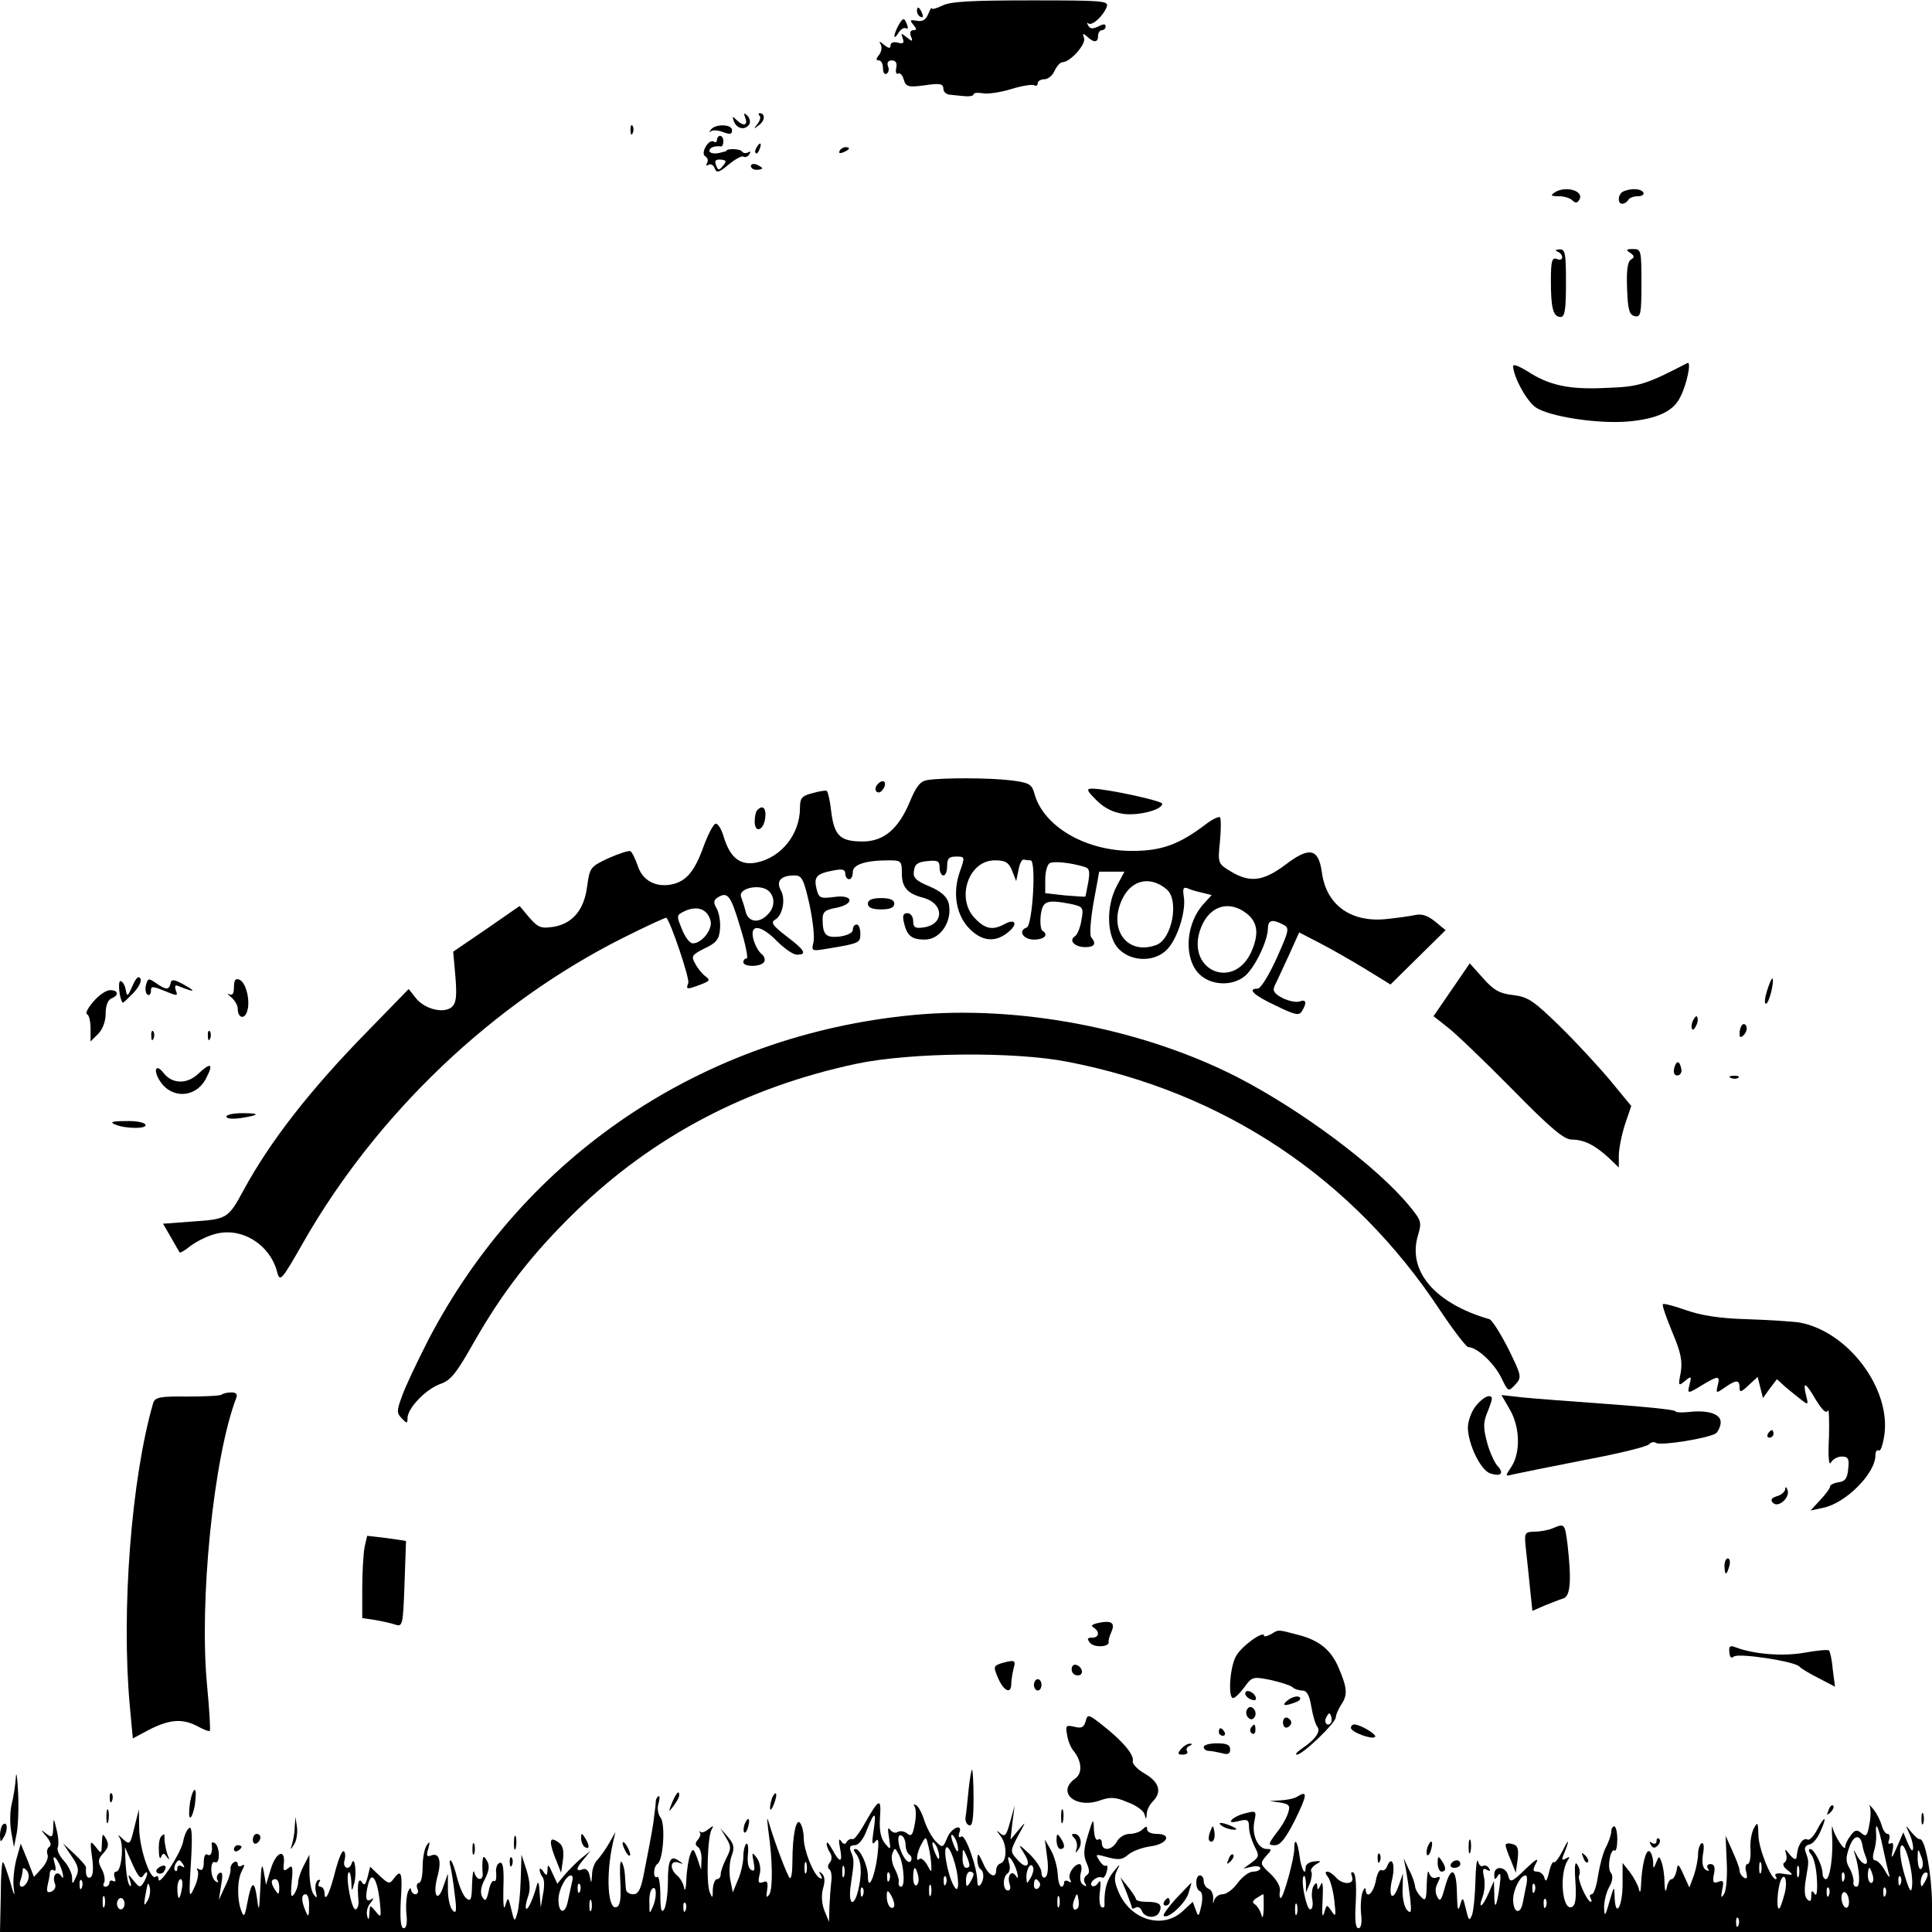 <?xml version="1.0" standalone="no"?>
<!DOCTYPE svg PUBLIC "-//W3C//DTD SVG 20010904//EN"
 "http://www.w3.org/TR/2001/REC-SVG-20010904/DTD/svg10.dtd">
<svg version="1.0" xmlns="http://www.w3.org/2000/svg"
 width="512pt" height="512pt" viewBox="0 0 512 512"
 preserveAspectRatio="xMidYMid meet">
<g transform="translate(0,512) scale(0.1,-0.1)"
fill="#000000" stroke="none">
<path d="M2497 5105 c-15 -7 -27 -11 -28 -7 0 4 -4 -3 -9 -15 -6 -15 -15 -21
-30 -18 -18 3 -20 2 -10 -10 10 -12 10 -15 0 -15 -7 0 -10 -7 -6 -16 6 -15 4
-15 -11 -3 -15 12 -16 12 -11 -2 5 -13 2 -16 -13 -12 -11 3 -19 0 -19 -7 0 -9
-4 -9 -17 1 -12 10 -15 11 -9 1 4 -7 2 -19 -4 -27 -9 -11 -9 -15 -1 -15 6 0
11 -9 11 -21 0 -11 4 -18 10 -14 5 3 7 12 3 20 -3 9 1 15 10 15 11 0 15 -7 12
-20 -2 -11 0 -18 5 -15 5 3 12 -4 15 -16 6 -19 12 -21 56 -15 40 6 49 4 49 -9
0 -8 8 -16 18 -16 9 -1 27 -3 40 -4 12 -1 22 1 22 5 0 4 11 5 23 3 13 -3 48 2
77 11 29 9 56 13 61 10 5 -3 9 0 9 5 0 6 8 11 18 11 9 0 22 10 27 23 6 12 15
22 20 22 21 0 63 47 58 64 -5 13 -3 14 8 4 18 -17 29 -16 29 2 0 8 5 15 10 15
6 0 10 5 10 10 0 7 -6 7 -19 0 -15 -7 -22 -7 -27 2 -4 7 -4 10 0 6 10 -8 40
20 49 44 6 16 -10 17 -201 17 -159 0 -214 -3 -235 -14z"/>
<path d="M2430 5091 c0 -6 4 -13 10 -16 6 -3 7 1 4 9 -7 18 -14 21 -14 7z"/>
<path d="M2380 5051 c-13 -25 -13 -41 1 -18 6 9 14 15 20 12 5 -3 6 1 3 9 -8
21 -11 20 -24 -3z"/>
<path d="M1975 4808 c8 -21 -5 -24 -24 -5 -10 10 -11 9 -6 -5 8 -20 30 -24 41
-7 3 6 1 16 -5 22 -9 9 -11 8 -6 -5z"/>
<path d="M2013 4813 c4 -3 1 -13 -6 -22 -11 -14 -10 -14 5 -2 16 12 16 31 1
31 -4 0 -3 -3 0 -7z"/>
<path d="M1671 4774 c0 -11 3 -14 6 -6 3 7 2 16 -1 19 -3 4 -6 -2 -5 -13z"/>
<path d="M1883 4775 c-4 -5 -3 -7 1 -3 5 4 19 3 32 -2 19 -7 24 -6 24 5 0 17
-48 17 -57 0z"/>
<path d="M1900 4749 c0 -5 -4 -8 -9 -4 -6 3 -15 -3 -21 -14 -7 -13 -7 -22 0
-26 6 -4 7 -11 4 -17 -4 -6 -2 -8 3 -5 6 4 14 0 17 -9 5 -13 11 -12 37 10 17
14 35 24 39 21 5 -3 12 0 16 6 4 7 3 9 -4 5 -6 -3 -13 -2 -16 3 -5 7 -41 8
-41 1 0 -1 -10 -3 -22 -6 -13 -2 -23 1 -23 6 0 9 13 14 31 12 3 -1 6 6 6 14 0
8 -4 14 -9 14 -4 0 -8 -5 -8 -11z m18 -66 c-13 -16 -15 -16 -21 1 -4 10 0 14
13 13 14 -1 16 -4 8 -14z"/>
<path d="M2005 4729 c-4 -6 -5 -12 -2 -15 2 -3 7 2 10 11 7 17 1 20 -8 4z"/>
<path d="M2225 4720 c-3 -6 1 -7 9 -4 18 7 21 14 7 14 -6 0 -13 -4 -16 -10z"/>
<path d="M1990 4680 c0 -6 7 -10 15 -10 8 0 15 2 15 4 0 2 -7 6 -15 10 -8 3
-15 1 -15 -4z"/>
<path d="M4120 4610 c-12 -8 -10 -10 11 -10 14 0 30 -5 36 -11 8 -8 13 -7 18
1 15 24 -36 39 -65 20z"/>
<path d="M4303 4613 c-15 -5 -18 -33 -4 -33 6 0 13 5 16 10 3 6 15 10 26 10
11 0 17 5 14 10 -6 10 -31 12 -52 3z"/>
<path d="M4128 4453 c6 -2 12 -9 12 -15 0 -6 -7 -8 -15 -4 -12 4 -15 -6 -15
-58 0 -73 6 -96 26 -96 11 0 14 20 14 90 0 79 -2 90 -17 89 -11 0 -13 -3 -5
-6z"/>
<path d="M4320 4450 c12 -8 12 -12 2 -18 -9 -6 -12 -29 -10 -78 2 -56 6 -69
21 -72 15 -3 17 6 17 87 0 88 -1 91 -22 91 -19 0 -20 -2 -8 -10z"/>
<path d="M4010 4150 c0 -27 35 -92 59 -109 35 -25 166 -45 246 -38 77 7 120
27 138 65 17 32 30 95 19 90 -112 -58 -129 -63 -216 -66 -99 -5 -151 7 -208
44 -21 13 -38 20 -38 14z"/>
<path d="M2459 3053 c-20 -3 -30 -15 -48 -58 -30 -72 -69 -105 -125 -105 -59
0 -75 15 -83 78 -3 29 -9 54 -12 56 -3 2 -21 -1 -38 -6 -28 -7 -33 -13 -33
-39 0 -70 -50 -132 -116 -145 -43 -8 -69 13 -86 68 -6 21 -16 37 -22 35 -6 -2
-20 -29 -31 -59 -24 -67 -46 -94 -86 -102 -42 -8 -77 11 -89 50 -7 19 -15 36
-19 38 -4 3 -30 -6 -58 -18 -49 -23 -50 -25 -57 -75 -8 -62 -38 -98 -88 -107
-34 -5 -41 -3 -65 24 l-26 31 -88 -61 -88 -60 6 -67 c4 -53 2 -69 -10 -80 -22
-18 -72 -5 -95 24 l-19 24 -109 -112 c-151 -154 -258 -291 -329 -422 -40 -74
-44 -76 -133 -82 l-80 -6 21 -36 c11 -20 22 -38 23 -40 2 -2 15 6 30 18 15 11
44 26 65 31 70 19 146 -29 164 -103 7 -25 12 -19 69 81 195 341 502 634 850
808 60 30 110 53 112 52 12 -13 62 -161 58 -173 -7 -18 -4 -18 33 -4 24 9 26
12 12 22 -9 7 -21 22 -27 34 -11 19 -8 23 26 40 30 14 38 24 40 50 2 18 -2 42
-8 54 -10 17 -9 23 1 30 27 17 35 8 60 -76 15 -47 22 -85 18 -85 -5 0 -9 -4
-9 -10 0 -13 47 -13 55 1 4 6 0 16 -8 22 -8 7 -17 24 -21 40 -9 40 21 36 64
-8 19 -19 42 -35 52 -35 28 0 21 12 -28 49 -35 27 -42 36 -31 43 21 11 30 55
16 79 -13 25 1 39 37 39 19 0 24 -10 39 -76 9 -42 14 -87 11 -100 -6 -24 -5
-25 31 -19 92 15 93 16 93 41 0 13 -4 24 -10 24 -5 0 -10 -6 -10 -14 0 -8 -14
-15 -35 -18 -37 -4 -45 5 -45 47 0 18 7 24 35 29 51 10 47 36 -4 29 -37 -5
-41 -3 -47 21 -8 32 0 41 44 49 24 5 32 3 32 -8 0 -8 5 -15 10 -15 6 0 10 8
10 19 0 20 34 31 96 31 32 0 34 -2 34 -34 0 -37 14 -54 56 -65 57 -15 57 -72
0 -79 -21 -3 -26 1 -26 17 0 12 -7 21 -15 21 -12 0 -14 -7 -9 -27 8 -33 20
-43 55 -43 42 0 74 50 63 97 -5 17 -20 31 -51 44 -36 15 -44 23 -41 41 2 18
11 24 36 26 27 3 32 0 32 -17 0 -12 5 -21 10 -21 6 0 10 11 10 25 0 20 5 25
24 25 23 0 24 0 9 -42 -19 -56 -9 -114 27 -150 33 -33 68 -36 101 -9 28 22 20
38 -9 22 -31 -17 -51 -13 -77 14 -53 52 -19 155 51 155 28 0 37 -5 46 -27 l11
-28 6 29 c3 17 9 29 14 28 4 -1 12 -2 18 -2 16 0 5 -173 -10 -178 -24 -8 -10
-32 19 -32 28 0 40 13 22 24 -4 3 -6 21 -4 40 5 39 15 43 82 30 30 -7 32 -9
26 -42 -3 -20 -11 -39 -17 -43 -18 -11 -1 -29 27 -29 25 0 30 9 16 26 -5 5 -2
46 6 92 l15 82 33 0 34 0 -20 -37 c-30 -56 -27 -136 5 -168 34 -35 97 -35 129
0 28 30 50 104 43 140 -3 20 -1 25 10 21 8 -4 26 -9 40 -12 l24 -6 -20 -22
c-47 -50 -55 -138 -17 -183 30 -35 92 -39 127 -8 26 24 58 91 59 123 0 24 11
27 40 12 18 -9 17 -14 -17 -90 -20 -44 -42 -80 -50 -80 -29 0 -10 -18 48 -45
51 -25 62 -27 69 -15 14 22 12 33 -6 26 -8 -3 -29 1 -45 9 -23 12 -27 20 -21
33 5 9 21 45 37 79 l28 62 56 -29 c31 -16 85 -47 121 -69 l65 -40 73 72 73 72
-28 23 c-20 16 -35 21 -53 17 -14 -3 -50 -8 -80 -11 -92 -8 -156 39 -167 125
-9 63 -33 68 -97 19 -59 -44 -94 -48 -145 -17 -33 20 -34 21 -28 79 3 32 3 61
0 64 -3 3 -20 -5 -37 -18 -71 -54 -117 -71 -196 -71 -125 0 -236 66 -259 153
-7 24 -14 28 -62 34 -59 7 -179 7 -220 1z m414 -230 c14 -4 16 -11 11 -41 -4
-20 -7 -38 -8 -38 0 -1 -25 1 -53 3 l-53 6 0 37 c0 21 6 41 13 43 12 5 53 1
90 -10z m220 -61 c32 -29 13 -130 -28 -146 -79 -30 -131 44 -89 125 25 49 75
58 117 21z m-1055 -4 c17 -17 15 -44 -4 -62 -23 -24 -51 -20 -58 8 -3 13 -9
31 -12 39 -9 24 53 36 74 15z m-155 -78 c6 -23 -23 -60 -47 -60 -8 0 -21 17
-29 38 -15 37 -15 37 11 49 32 13 57 3 65 -27z m1421 19 c30 -24 33 -55 11
-104 -47 -98 -167 -48 -136 56 20 66 75 87 125 48z"/>
<path d="M2327 3043 c-10 -9 -9 -23 2 -23 5 0 11 7 15 15 5 15 -5 20 -17 8z"/>
<path d="M2906 2999 c21 -21 44 -32 72 -36 40 -5 102 11 102 27 0 8 -150 40
-185 40 -17 0 -16 -4 11 -31z"/>
<path d="M2007 2973 c-4 -3 -7 -17 -7 -30 0 -33 24 -24 28 10 3 26 -7 35 -21
20z"/>
<path d="M2300 2725 c0 -10 11 -15 35 -15 24 0 35 5 35 15 0 10 -11 15 -35 15
-24 0 -35 -5 -35 -15z"/>
<path d="M3847 2497 l-48 -70 38 -30 c21 -16 98 -90 170 -163 102 -104 138
-134 158 -134 32 0 61 -14 98 -48 l27 -26 0 31 c0 17 7 54 16 82 l17 50 -56
68 c-31 37 -91 102 -134 144 -69 67 -83 77 -123 82 -36 4 -52 13 -80 45 l-35
39 -48 -70z"/>
<path d="M351 2507 c-13 -29 -14 -30 -18 -9 -2 12 -9 22 -14 22 -7 0 -3 -46 6
-57 1 -2 13 10 28 25 15 16 23 32 19 39 -5 8 -12 1 -21 -20z"/>
<path d="M387 2510 c-3 -11 -1 -23 4 -26 5 -3 9 2 9 10 0 13 4 13 36 0 34 -14
36 -14 30 1 -4 13 -2 16 9 11 40 -16 47 -15 15 3 -28 16 -36 17 -38 5 -4 -18
-12 -18 -39 1 -19 13 -21 13 -26 -5z"/>
<path d="M620 2504 c0 -17 -4 -23 -12 -19 -7 4 -5 0 5 -8 9 -8 17 -21 17 -30
0 -25 18 -30 25 -7 9 28 -3 77 -21 84 -10 4 -14 -2 -14 -20z"/>
<path d="M4683 2495 c-6 -19 -8 -35 -3 -35 8 0 23 60 17 67 -2 1 -8 -13 -14
-32z"/>
<path d="M247 2465 c-14 -16 -22 -31 -16 -33 5 -2 9 -19 9 -38 l0 -34 20 20
c12 12 20 33 20 54 0 21 6 36 15 40 21 8 19 22 -3 22 -11 0 -31 -14 -45 -31z"/>
<path d="M2419 2430 c-554 -53 -1028 -370 -1284 -861 -30 -59 -62 -126 -70
-150 -14 -38 -14 -44 0 -58 13 -14 15 -14 15 1 0 26 48 76 86 90 29 10 43 28
90 111 77 135 155 235 270 347 207 200 453 329 744 391 142 30 418 33 560 5
413 -80 755 -308 986 -658 36 -54 70 -98 75 -98 23 0 68 -42 87 -80 19 -39 19
-39 38 -19 17 19 17 22 -19 95 -21 41 -43 76 -50 78 -145 42 -218 128 -189
223 10 34 9 38 -23 77 -85 104 -286 254 -457 342 -251 128 -578 191 -859 164z"/>
<path d="M4486 2414 c-4 -9 -4 -19 -1 -22 2 -3 7 3 11 12 4 9 4 19 1 22 -2 3
-7 -3 -11 -12z"/>
<path d="M4617 2404 c-4 -4 -7 -14 -7 -23 0 -11 3 -12 11 -4 6 6 10 16 7 23
-2 6 -7 8 -11 4z"/>
<path d="M401 2374 c0 -11 3 -14 6 -6 3 7 2 16 -1 19 -3 4 -6 -2 -5 -13z"/>
<path d="M551 2374 c0 -11 3 -14 6 -6 3 7 2 16 -1 19 -3 4 -6 -2 -5 -13z"/>
<path d="M4437 2290 c-3 -13 0 -20 8 -20 7 0 12 7 11 15 -4 24 -13 27 -19 5z"/>
<path d="M525 2274 c-30 -28 -69 -27 -92 3 -20 26 -28 7 -9 -22 31 -48 95 -45
122 7 21 40 13 44 -21 12z"/>
<path d="M4588 2263 c7 -3 16 -2 19 1 4 3 -2 6 -13 5 -11 0 -14 -3 -6 -6z"/>
<path d="M600 2161 c0 -6 17 -7 38 -4 51 8 53 13 4 13 -23 0 -42 -4 -42 -9z"/>
<path d="M305 2140 c28 -12 88 -12 80 0 -3 6 -27 10 -53 9 -35 0 -42 -3 -27
-9z"/>
<path d="M4407 1664 c-3 -3 9 -36 25 -75 23 -54 27 -77 22 -107 -7 -35 -6 -36
11 -22 17 14 18 13 13 -7 -7 -28 -7 -28 34 -3 42 25 47 25 40 -2 -5 -21 -4
-21 19 -5 30 21 39 21 39 0 0 -14 4 -13 24 6 l24 22 7 -28 7 -28 18 25 19 25
23 -21 c13 -11 32 -26 42 -34 18 -14 19 -13 12 13 -9 38 -1 34 27 -14 17 -27
27 -36 31 -27 3 7 4 -25 3 -70 -3 -53 0 -78 5 -68 5 9 18 16 29 16 17 0 20 -6
17 -32 -2 -25 -8 -34 -25 -36 -13 -2 -23 -7 -23 -11 0 -5 -12 -21 -26 -36
l-26 -28 33 7 c60 12 139 91 139 139 0 10 4 16 9 13 5 -3 11 16 15 43 16 123
-97 272 -224 296 -19 3 -82 7 -140 9 -74 2 -122 10 -162 24 -31 11 -58 18 -61
16z"/>
<path d="M587 1424 c-3 -3 -44 -5 -91 -5 -72 1 -85 -2 -90 -17 -58 -200 -85
-551 -62 -803 l8 -86 45 24 c54 27 87 29 127 8 16 -9 30 -14 32 -12 2 2 -1 55
-7 118 -22 224 17 607 77 764 4 10 0 15 -13 15 -11 0 -22 -3 -26 -6z"/>
<path d="M3911 1394 c-12 -15 -21 -41 -21 -58 1 -44 34 -113 60 -121 29 -9 37
1 17 22 -8 10 -21 39 -27 64 -10 38 -9 52 4 82 12 31 13 37 1 37 -7 0 -23 -12
-34 -26z"/>
<path d="M4001 1385 c27 -46 29 -113 5 -151 -18 -27 -18 -27 5 -21 13 3 98 20
189 38 91 17 168 36 171 42 4 5 12 7 18 3 13 -8 142 13 159 26 6 6 12 19 12
29 0 22 -34 33 -85 27 -19 -2 -35 -1 -35 2 0 4 -80 12 -177 19 -98 7 -202 15
-231 18 l-53 6 22 -38z"/>
<path d="M4685 1320 c-3 -5 -1 -10 4 -10 6 0 11 5 11 10 0 6 -2 10 -4 10 -3 0
-8 -4 -11 -10z"/>
<path d="M4731 1173 c-1 -6 -10 -15 -22 -18 -15 -5 -18 -10 -10 -18 14 -14 46
15 38 35 -3 8 -6 9 -6 1z"/>
<path d="M4115 1070 c-11 -5 -33 -9 -48 -9 -27 -1 -28 -2 -23 -48 3 -27 8 -74
11 -105 l6 -57 32 14 c18 7 40 16 50 19 19 6 22 48 11 144 -7 55 -8 55 -39 42z"/>
<path d="M966 1019 c-3 -17 -6 -66 -6 -109 l0 -78 33 -5 c17 -3 42 -8 53 -12
21 -7 22 -4 26 107 2 62 4 114 4 114 -1 1 -24 4 -52 8 l-51 6 -7 -31z"/>
<path d="M4570 970 c0 -11 2 -20 4 -20 2 0 6 9 9 20 3 11 1 20 -4 20 -5 0 -9
-9 -9 -20z"/>
<path d="M2915 820 c-20 -4 -26 -8 -17 -13 17 -11 15 -27 -4 -27 -13 0 -14 -3
-5 -14 11 -13 52 -11 49 3 -1 3 2 14 6 23 12 26 4 34 -29 28z"/>
<path d="M3368 789 c-10 -5 -18 -7 -18 -4 0 16 -62 -29 -75 -55 -16 -30 -21
-110 -7 -110 5 0 18 13 30 29 20 28 23 28 69 19 26 -6 52 -14 58 -19 5 -5 17
-9 26 -9 12 0 19 -12 24 -42 4 -24 11 -48 16 -54 10 -12 -5 -34 -41 -58 -13
-9 -19 -16 -13 -16 15 0 103 84 103 99 0 6 7 23 16 36 16 25 14 44 -11 101
-20 43 -50 67 -103 81 -57 15 -53 15 -74 2z m158 -236 c-10 -10 -19 5 -10 18
6 11 8 11 12 0 2 -7 1 -15 -2 -18z"/>
<path d="M4583 741 c1 -13 5 -17 12 -11 12 10 164 -13 174 -27 3 -4 26 -18 50
-30 l44 -23 -6 46 c-2 25 -7 47 -10 50 -3 3 -32 0 -66 -6 -58 -10 -133 -4
-183 15 -13 5 -17 2 -15 -14z"/>
<path d="M2653 712 c-20 -7 -21 -9 -8 -39 15 -35 35 -44 35 -15 0 9 3 27 6 40
7 23 3 24 -33 14z"/>
<path d="M2840 696 c0 -9 7 -16 16 -16 17 0 14 22 -4 28 -7 2 -12 -3 -12 -12z"/>
<path d="M2740 655 c0 -8 5 -15 10 -15 6 0 10 7 10 15 0 8 -4 15 -10 15 -5 0
-10 -7 -10 -15z"/>
<path d="M3300 632 c0 -5 7 -13 16 -16 10 -4 14 -1 12 6 -5 15 -28 23 -28 10z"/>
<path d="M3414 615 c-20 -15 -11 -18 20 -6 11 4 15 10 9 14 -5 3 -19 0 -29 -8z"/>
<path d="M3305 590 c-4 -6 -3 -16 3 -22 6 -6 12 -6 17 2 4 6 3 16 -3 22 -6 6
-12 6 -17 -2z"/>
<path d="M2877 558 c-5 -16 -11 -19 -30 -14 -22 5 -24 3 -19 -22 2 -15 10 -34
17 -42 22 -27 24 -59 5 -73 -52 -36 0 -82 66 -58 26 9 40 9 72 -5 23 -8 43
-23 45 -32 4 -15 5 -14 6 1 0 10 8 25 16 33 25 25 17 51 -20 73 -20 11 -35 27
-33 34 4 17 -28 54 -79 94 -39 31 -41 31 -46 11z"/>
<path d="M3400 555 c0 -9 5 -15 11 -13 6 2 11 8 11 13 0 5 -5 11 -11 13 -6 2
-11 -4 -11 -13z"/>
<path d="M3315 541 c-3 -5 -2 -12 3 -15 5 -3 9 1 9 9 0 17 -3 19 -12 6z"/>
<path d="M3580 541 c0 -11 56 -32 64 -24 6 6 -39 33 -55 33 -5 0 -9 -4 -9 -9z"/>
<path d="M3230 530 c0 -5 5 -10 11 -10 5 0 7 5 4 10 -3 6 -8 10 -11 10 -2 0
-4 -4 -4 -10z"/>
<path d="M3130 485 c-10 -12 -9 -15 4 -15 10 0 15 4 12 9 -4 5 0 12 6 14 8 4
9 6 2 6 -6 1 -17 -6 -24 -14z"/>
<path d="M3190 490 c0 -5 6 -10 13 -10 6 0 22 -3 35 -6 16 -5 22 -2 22 10 0
12 -9 16 -35 16 -19 0 -35 -4 -35 -10z"/>
<path d="M42 410 c-1 -19 -6 -51 -11 -71 -5 -20 -5 -54 -1 -75 l7 -39 7 35 c4
19 6 69 4 110 -2 41 -5 59 -6 40z"/>
<path d="M2567 378 c-3 -29 -6 -62 -8 -72 -2 -10 2 -21 9 -23 9 -4 12 15 12
71 0 42 -2 76 -4 76 -2 0 -6 -24 -9 -52z"/>
<path d="M504 346 c-3 -21 -4 -39 -1 -42 3 -4 9 10 13 30 3 21 4 39 1 42 -3 4
-9 -10 -13 -30z"/>
<path d="M291 354 c0 -11 3 -14 6 -6 3 7 2 16 -1 19 -3 4 -6 -2 -5 -13z"/>
<path d="M1781 343 c-10 -26 -10 -27 4 -9 8 11 15 23 15 28 0 15 -7 8 -19 -19z"/>
<path d="M2046 355 c-3 -9 -6 -22 -5 -28 0 -7 5 -1 10 12 5 13 8 26 5 28 -2 2
-6 -3 -10 -12z"/>
<path d="M3440 360 c-8 -6 -28 -10 -45 -11 l-30 -2 28 -4 c23 -4 27 -8 21 -26
-3 -12 -17 -37 -31 -54 -23 -31 -23 -33 -4 -33 14 0 28 18 52 65 33 67 35 81
9 65z"/>
<path d="M1738 348 c0 -7 -2 -24 -4 -38 -3 -29 -9 -60 -26 -147 -9 -50 -16
-63 -30 -63 -10 0 -19 6 -19 13 -1 6 -2 24 -3 39 -1 15 -5 30 -9 34 -4 4 -5
-20 -3 -54 2 -43 0 -62 -10 -66 -23 -9 -29 83 -10 169 l7 30 -17 -30 c-9 -16
-23 -35 -30 -43 -8 -7 -15 -25 -15 -40 -2 -25 -2 -25 -6 -4 -3 15 -10 22 -19
18 -19 -7 -18 3 4 28 l17 21 -25 -20 c-13 -11 -33 -31 -44 -44 l-19 -23 -13
28 c-10 23 -13 25 -13 9 -1 -17 -3 -17 -11 -5 -5 8 -10 10 -10 5 0 -6 4 -15 8
-20 5 -6 5 -26 1 -45 l-6 -35 -3 40 c-1 24 -4 32 -7 20 -10 -37 -24 -68 -29
-63 -2 3 0 17 5 31 7 18 6 38 -3 69 l-14 43 -2 -65 c-1 -36 -5 -76 -9 -90 -7
-24 -8 -24 -16 10 -8 34 -9 34 -16 10 -4 -15 -6 4 -5 46 2 53 -1 71 -10 67 -7
-2 -11 -15 -9 -28 1 -14 -1 -22 -6 -20 -4 3 -11 -9 -14 -27 -6 -26 -9 -28 -17
-15 -6 11 -4 27 7 47 11 22 13 35 6 48 -8 14 -11 14 -12 2 -1 -8 -1 -23 0 -33
3 -22 -16 -22 -22 1 -3 9 -5 -5 -6 -32 -1 -40 -3 -46 -15 -37 -8 6 -19 32 -25
56 -6 25 -14 45 -17 45 -3 0 -3 -8 0 -17 2 -10 8 -43 11 -73 6 -44 4 -53 -5
-43 -7 6 -13 31 -13 55 l0 43 -12 -34 c-15 -46 -29 -24 -16 25 12 42 5 65 -16
57 -12 -5 -14 -1 -8 18 5 18 4 21 -4 9 -6 -8 -11 -34 -11 -57 0 -24 -4 -43
-10 -43 -5 0 -7 -7 -4 -15 4 -8 1 -15 -5 -15 -6 0 -11 6 -12 13 0 6 -4 3 -8
-7 -4 -11 -6 -37 -4 -58 3 -24 0 -38 -7 -38 -8 0 -10 22 -8 70 5 76 2 89 -18
62 -12 -16 -14 -15 -38 7 l-25 24 -7 -28 c-5 -20 -9 -23 -15 -13 -9 14 -13 -5
-9 -49 1 -13 -3 -23 -8 -23 -11 0 -27 89 -18 98 3 3 6 -8 7 -24 1 -28 1 -29 8
-4 7 25 1 75 -7 52 -6 -20 -25 -13 -19 8 3 11 2 22 -2 24 -4 3 -13 -18 -21
-47 -15 -61 -29 -92 -30 -64 0 9 -5 17 -11 17 -5 0 -7 5 -3 12 4 6 3 8 -4 5
-5 -4 -8 -17 -5 -30 4 -18 3 -19 -6 -7 -6 8 -11 35 -11 60 l0 45 -15 -29 c-8
-15 -15 -36 -15 -45 0 -9 -5 -23 -11 -31 -8 -11 -9 -3 -6 33 4 40 2 46 -9 36
-12 -9 -14 -7 -12 11 5 42 -20 33 -34 -12 l-13 -43 -6 35 c-5 26 -7 16 -9 -40
-3 -66 -4 -70 -9 -30 -7 50 -15 45 -26 -15 -6 -33 -9 -37 -15 -20 -12 29 -12
83 1 107 8 15 8 19 0 14 -6 -4 -11 -2 -11 4 0 6 -5 8 -10 5 -6 -4 -10 -12 -9
-18 1 -7 -5 -28 -15 -47 l-16 -35 6 39 c5 28 4 37 -5 32 -6 -4 -8 -12 -5 -18
4 -7 2 -8 -4 -4 -7 4 -12 18 -12 32 0 14 4 22 10 19 6 -3 10 5 10 19 0 14 -5
28 -10 31 -6 4 -10 3 -9 -2 3 -20 -2 -34 -11 -28 -6 4 -10 -5 -10 -20 0 -17
-4 -24 -12 -19 -6 4 -8 3 -4 -4 3 -6 0 -26 -9 -44 -14 -31 -15 -28 -9 66 4 66
3 96 -4 92 -6 -3 -14 -20 -17 -38 -8 -33 -65 -120 -65 -98 0 7 -3 10 -7 7 -13
-14 -42 69 -44 123 l-1 55 -12 -48 c-11 -46 -12 -47 -31 -30 -11 11 -14 12 -8
3 12 -18 5 -90 -9 -90 -6 0 -7 -7 -4 -16 3 -8 2 -12 -4 -9 -6 3 -10 1 -10 -4
0 -6 -5 -11 -11 -11 -5 0 -7 5 -3 11 3 6 1 22 -6 35 -11 20 -11 27 4 43 14 15
15 24 7 38 -9 16 -10 14 -11 -12 -1 -29 -1 -29 -16 -10 -15 19 -16 17 -10 -27
4 -28 3 -49 -4 -53 -9 -5 -14 6 -12 26 1 3 -13 19 -30 35 l-31 29 22 -33 c19
-27 21 -38 13 -55 -10 -22 -11 -22 -11 -1 -1 11 -10 30 -22 43 -11 12 -19 28
-16 35 3 7 2 28 -3 47 -8 33 -8 33 -9 5 -1 -26 -3 -27 -19 -15 -15 12 -15 11
1 -8 11 -13 14 -23 8 -27 -6 -4 -8 -13 -5 -21 3 -8 -4 -24 -15 -36 l-21 -23
-17 44 -18 44 -11 -39 c-6 -22 -10 -56 -8 -75 4 -29 2 -27 -9 13 -8 26 -16 50
-19 52 -3 3 -6 -38 -6 -90 l-2 -95 2560 0 2560 0 0 78 c-1 76 -18 169 -32 168
-4 -1 -14 8 -23 19 -16 20 -16 20 -6 -2 6 -12 11 -30 11 -40 -1 -12 -5 -8 -14
12 l-12 29 -17 -39 c-13 -30 -16 -33 -12 -12 4 18 2 26 -4 22 -7 -3 -8 0 -5 9
3 9 2 16 -4 16 -5 0 -12 10 -15 22 -4 13 -13 32 -22 43 -9 11 -14 14 -10 8 3
-7 3 -29 -1 -48 -5 -30 -9 -34 -21 -23 -12 10 -18 9 -29 -7 -8 -10 -14 -23
-14 -29 0 -15 -27 26 -33 49 -2 11 -3 3 -2 -18 4 -49 -5 -117 -16 -117 -5 0
-9 7 -9 15 0 21 -22 65 -33 65 -5 0 -4 -7 3 -15 7 -8 14 -38 15 -66 2 -32 -1
-46 -6 -38 -7 11 -9 9 -9 -6 0 -14 -3 -16 -11 -8 -7 7 -8 26 -3 55 8 47 8 45
-1 70 -4 11 -1 17 10 20 9 1 23 18 30 36 18 40 11 42 -10 2 -9 -17 -20 -28
-25 -25 -5 3 -12 0 -17 -7 -8 -13 -9 -18 -12 -40 -1 -8 -8 -5 -18 7 -12 16
-14 16 -10 3 3 -10 2 -20 -4 -24 -6 -3 -3 -12 8 -20 17 -13 16 -14 -10 -10
-15 3 -25 1 -22 -5 4 -5 4 -9 1 -9 -13 0 -46 83 -46 117 -1 34 -2 36 -12 18
-6 -11 -11 -37 -9 -57 1 -21 -2 -38 -8 -38 -5 0 -7 -10 -3 -22 3 -14 2 -19 -6
-14 -7 4 -12 13 -12 19 0 7 -9 30 -19 52 l-18 40 3 -69 c2 -37 -1 -76 -7 -85
-8 -13 -9 -10 -5 11 5 23 3 26 -10 21 -14 -5 -16 -1 -12 20 4 19 1 27 -9 27
-8 0 -11 -5 -7 -12 5 -7 3 -8 -6 -3 -8 5 -10 20 -7 41 4 21 2 32 -4 29 -5 -4
-9 -16 -9 -29 0 -13 -5 -38 -11 -56 l-12 -32 -15 33 c-14 31 -16 32 -19 11 -3
-12 -8 -22 -13 -22 -5 0 -11 -10 -13 -23 -3 -14 -5 -9 -6 15 0 20 -4 44 -8 54
-6 16 -7 16 -14 -2 -7 -18 -8 -17 -8 3 -1 12 -5 24 -10 27 -9 6 -20 -37 -22
-88 -1 -21 -3 -25 -6 -11 -3 11 -14 31 -24 44 l-19 24 0 -56 c0 -60 -19 -92
-21 -35 -1 32 -1 32 -14 -12 -11 -39 -13 -41 -14 -15 0 17 6 41 14 55 9 16 10
29 4 37 -11 12 -1 66 10 59 4 -3 7 11 7 30 0 19 -4 34 -8 34 -4 0 -8 -6 -8
-14 0 -7 -6 -26 -14 -41 -8 -15 -17 -50 -21 -76 -4 -27 -11 -49 -17 -49 -5 0
-6 -5 -3 -10 3 -6 4 -10 1 -10 -10 0 -37 61 -31 70 3 6 2 18 -4 27 -7 13 -9 1
-6 -44 3 -46 0 -63 -10 -67 -25 -9 -33 87 -11 123 7 10 6 12 -4 6 -10 -6 -12
-4 -7 8 17 41 16 49 -1 14 -10 -20 -21 -35 -24 -32 -3 3 -9 -9 -13 -27 -5 -22
-9 -27 -12 -15 -2 9 -11 17 -19 17 -12 0 -13 4 -3 23 8 15 -1 10 -28 -16 -37
-36 -41 -37 -46 -18 -6 25 -37 28 -37 4 0 -16 2 -16 10 -3 7 10 8 1 4 -30 -8
-56 -14 -64 -14 -19 l-1 34 -14 -32 c-16 -37 -29 -45 -16 -10 5 13 7 36 4 51
-5 22 -3 27 7 21 9 -5 11 -4 6 4 -4 6 -11 9 -16 6 -5 -3 -11 3 -13 12 -3 10
-6 -13 -7 -52 -1 -38 -5 -79 -9 -90 -7 -17 -9 -15 -16 15 -8 34 -9 34 -16 10
-5 -18 -7 -9 -8 33 -1 67 -16 74 -32 15 -9 -34 -13 -39 -20 -25 -6 11 -6 24 1
37 8 16 8 18 -4 14 -8 -3 -16 2 -19 13 -3 10 -5 -4 -6 -30 -1 -43 -3 -47 -16
-33 -8 8 -15 21 -15 28 -1 7 -7 27 -16 43 l-14 30 6 -30 c3 -16 8 -50 11 -75
4 -37 3 -43 -8 -32 -7 7 -13 31 -12 55 l1 42 -12 -34 c-16 -44 -28 -27 -16 22
8 37 -2 61 -14 31 -3 -8 -10 -13 -15 -10 -5 3 -12 -10 -15 -29 -7 -33 -25 -49
-27 -22 0 6 -4 3 -8 -7 -4 -11 -6 -37 -4 -58 3 -24 0 -38 -7 -38 -8 0 -10 22
-7 70 2 42 0 73 -6 77 -6 4 -8 0 -4 -10 8 -22 -25 -23 -43 -2 -7 8 -17 15 -22
15 -7 0 -6 -5 1 -14 6 -7 14 -35 17 -62 5 -42 4 -46 -7 -29 -13 19 -13 19 -20
-5 -5 -15 -6 -1 -4 35 2 39 0 53 -5 40 -6 -13 -9 -15 -9 -5 -1 12 -3 12 -10 2
-4 -7 -6 -24 -3 -38 2 -13 0 -24 -6 -24 -10 0 -26 79 -17 88 3 3 5 -6 6 -19
l0 -24 10 23 c5 13 7 28 4 32 -3 5 3 13 12 19 16 9 15 10 -4 8 -13 -1 -23 -8
-23 -16 0 -26 -12 -3 -16 30 -5 39 -14 52 -14 20 0 -27 -29 -131 -36 -131 -3
0 -4 9 -2 19 2 11 -9 30 -26 46 -27 25 -27 27 -11 46 16 17 16 19 2 19 -23 0
-40 37 -33 72 6 29 5 30 -22 23 -15 -3 -31 -11 -37 -17 -7 -7 -2 -9 18 -4 23
6 27 3 27 -16 0 -13 7 -35 14 -50 14 -26 13 -29 -7 -44 l-22 -16 23 5 c12 3
22 1 22 -4 0 -5 -9 -9 -19 -9 -11 0 -29 -14 -41 -30 -12 -17 -30 -30 -40 -30
-10 0 -21 -8 -23 -18 -2 -9 -3 -7 -2 5 1 12 -4 24 -11 27 -8 3 -14 12 -14 21
0 8 -4 15 -10 15 -13 0 -13 -37 0 -42 6 -2 8 -17 4 -37 -7 -31 -8 -32 -15 -13
l-8 22 -27 -25 c-53 -49 -139 -23 -170 52 -11 25 -12 39 -4 56 10 19 9 19 -9
-3 -18 -22 -25 -48 -24 -87 1 -7 -3 -10 -8 -7 -5 3 -7 22 -4 42 3 25 2 32 -5
22 -5 -8 -12 -11 -17 -7 -8 9 17 28 28 21 4 -2 9 5 12 16 3 11 2 18 -2 16 -4
-3 -12 4 -18 14 -11 17 -10 17 23 8 29 -8 39 -6 54 7 10 9 37 19 59 22 45 6
58 33 16 33 -14 0 -25 5 -25 12 0 9 -3 9 -12 0 -7 -7 -22 -12 -35 -12 -12 0
-27 -9 -33 -20 -13 -24 -40 -27 -40 -4 0 8 -4 12 -10 9 -6 -4 -10 8 -11 27 -1
31 -2 30 -16 -16 -12 -38 -12 -54 -3 -74 8 -19 8 -27 -1 -32 -6 -5 -8 -13 -4
-20 6 -9 4 -11 -4 -5 -8 4 -10 17 -7 31 4 13 2 24 -3 24 -15 0 -33 -29 -25
-41 4 -8 3 -9 -4 -5 -7 4 -12 2 -12 -3 0 -6 -3 -11 -7 -11 -5 0 -9 15 -10 34
-1 19 -9 47 -18 63 l-16 28 6 -47 c4 -28 2 -49 -5 -53 -5 -3 -10 2 -10 13 0
10 -14 31 -31 48 -31 29 -32 29 -15 2 21 -32 6 -45 -19 -15 -18 20 -18 22 3
62 22 40 22 40 1 15 l-21 -25 5 45 6 45 -12 -43 c-10 -37 -14 -41 -27 -30 -10
9 -10 7 1 -7 18 -22 18 -67 1 -73 -7 -2 -12 -10 -12 -18 0 -25 -21 -15 -35 19
-12 26 -14 28 -15 10 0 -12 4 -24 9 -27 10 -7 9 -31 -2 -42 -4 -4 -7 1 -7 10
0 37 -32 126 -42 119 -7 -4 -9 -1 -6 9 11 27 -21 15 -32 -13 -11 -26 -12 -27
-30 -9 -10 10 -23 34 -30 54 -6 20 -16 39 -22 42 -7 4 -8 2 -4 -4 4 -7 4 -28
0 -47 -5 -28 -9 -33 -20 -24 -7 6 -18 8 -25 4 -6 -4 -15 -1 -20 6 -6 9 -7 1
-3 -21 5 -34 5 -34 -11 -15 -11 14 -15 34 -13 67 4 55 -2 53 -39 -12 -15 -27
-30 -47 -34 -44 -4 2 -11 -1 -15 -7 -4 -8 -9 -7 -15 2 -6 9 -7 2 -3 -18 8 -40
0 -42 -20 -5 -8 15 -15 23 -15 17 -1 -5 3 -17 9 -25 5 -9 5 -19 -1 -26 -6 -7
-6 -15 -1 -18 5 -3 7 -18 5 -33 -2 -16 -4 -46 -5 -67 l-1 -39 -12 29 c-7 18
-9 40 -4 59 6 19 5 33 -3 40 -8 7 -9 6 -3 -4 5 -10 4 -12 -4 -7 -16 10 -41 73
-41 105 0 14 -4 32 -9 39 -11 17 -21 -32 -21 -101 0 -28 -3 -47 -7 -44 -7 7
-39 92 -54 142 -7 23 -7 20 -3 -15 12 -82 12 -155 3 -170 -8 -11 -9 -9 -6 12
3 20 0 25 -11 20 -12 -4 -14 0 -9 20 4 15 1 32 -7 44 -13 17 -14 16 -9 -10 4
-21 3 -27 -7 -21 -7 4 -10 21 -8 40 2 19 0 31 -4 29 -4 -3 -8 -18 -8 -33 0
-16 -6 -44 -14 -62 l-14 -34 -7 35 c-3 19 -2 47 4 62 8 22 6 31 -10 50 l-20
23 15 -25 c14 -23 14 -29 1 -54 -8 -16 -15 -35 -15 -42 0 -8 -4 -14 -10 -14
-5 0 -10 -12 -11 -27 0 -24 -1 -25 -8 -8 -10 24 -6 149 5 167 6 10 5 11 -8 1
-8 -7 -18 -11 -21 -8 -4 3 -5 2 -2 -2 3 -3 0 -12 -6 -19 -7 -8 -7 -14 1 -19 5
-3 10 -18 9 -33 l-1 -27 -10 30 c-10 27 -12 28 -19 10 -4 -11 -9 -40 -10 -65
-1 -25 -4 -35 -6 -23 -2 12 -11 27 -19 33 -20 18 -18 41 4 34 14 -5 14 -4 2 4
-23 17 -30 4 -30 -56 0 -31 -5 -64 -10 -72 -7 -11 -10 0 -10 38 0 29 -4 51 -8
48 -12 -7 -11 28 1 35 15 11 21 107 7 123 -6 8 -9 24 -5 36 3 11 4 20 1 20 -3
0 -7 -6 -8 -12z m577 -80 c-5 -33 -4 -39 5 -28 8 11 10 2 5 -40 -7 -55 -25
-94 -25 -52 0 27 -20 72 -33 72 -6 0 -5 -5 1 -12 14 -18 17 -47 8 -90 -12 -57
-30 -48 -21 9 9 61 9 64 0 86 -5 12 -2 17 10 17 10 0 23 15 32 40 21 52 26 51
18 -2z m2675 -45 c7 -32 14 -64 17 -73 2 -8 -3 -3 -12 13 -8 15 -20 27 -26 27
-6 0 -7 9 -3 23 4 12 7 32 6 45 -3 41 6 23 18 -35z m-2590 7 c0 -10 5 -22 10
-25 6 -4 7 -11 4 -17 -4 -6 -12 -1 -20 13 -16 28 -18 63 -4 54 6 -3 10 -15 10
-25z m139 -10 c0 -10 -3 -8 -9 5 -12 27 -12 43 0 25 5 -8 9 -22 9 -30z m2397
8 c1 -7 5 -21 9 -30 10 -26 -10 -22 -24 5 -9 17 -10 17 -5 2 12 -39 15 -85 4
-85 -6 0 -10 6 -8 13 1 6 -3 22 -10 35 -11 18 -11 29 -1 57 12 34 30 35 35 3z
m-2468 -53 c1 -18 0 -18 -11 3 -7 12 -16 19 -20 16 -11 -12 -8 16 5 39 12 22
12 21 19 -8 4 -16 7 -39 7 -50z m21 25 c0 -10 -3 -8 -9 5 -12 27 -12 43 0 25
5 -8 9 -22 9 -30z m2578 -80 c-2 -19 -7 -11 -20 32 -9 31 -14 64 -10 74 9 23
35 -68 30 -106z m-2528 11 c1 -14 -3 -21 -7 -15 -15 16 -33 94 -25 107 8 13
31 -51 32 -92z m-2159 19 c5 8 10 11 10 5 0 -5 -5 -17 -10 -25 -8 -13 -11 -12
-25 5 -16 20 -17 20 -10 0 3 -11 3 -16 -1 -12 -5 4 -9 29 -11 55 l-2 47 20
-45 c16 -35 22 -41 29 -30z m2014 5 c2 -19 0 -35 -6 -35 -5 0 -8 6 -6 13 1 6
-4 22 -11 35 -7 13 -10 31 -6 40 6 16 7 16 16 -1 6 -9 12 -33 13 -52z m175 23
c1 -5 -3 -8 -9 -8 -5 0 -10 12 -9 28 0 24 1 25 9 7 5 -11 9 -23 9 -27z m2523
-10 c-5 -5 -9 5 -10 24 0 31 1 31 9 9 6 -14 6 -28 1 -33z m-4927 -8 c4 -17 3
-21 -3 -11 -12 16 -25 -1 -16 -22 3 -8 -2 -17 -10 -20 -11 -4 -13 0 -10 16 3
12 6 27 6 34 1 7 6 10 11 6 5 -3 6 4 2 18 -5 16 -4 21 3 14 5 -5 13 -21 17
-35z m2530 0 c4 -17 3 -21 -3 -11 -12 17 -24 -1 -16 -23 3 -9 1 -16 -5 -16
-14 0 -14 37 -1 45 6 4 8 16 4 28 -4 15 -3 19 4 12 5 -5 13 -21 17 -35z
m-2209 18 c4 -7 3 -8 -4 -4 -7 4 -12 2 -12 -5 0 -7 -3 -10 -6 -6 -6 5 3 27 11
27 2 0 7 -5 11 -12z m1651 -20 c-3 -7 -5 -2 -5 12 0 14 2 19 5 13 2 -7 2 -19
0 -25z m2530 0 c-3 -7 -5 -2 -5 12 0 14 2 19 5 13 2 -7 2 -19 0 -25z m-2430
-10 c-3 -7 -5 -2 -5 12 0 14 2 19 5 13 2 -7 2 -19 0 -25z m494 -5 c-10 -17
-10 -16 -11 3 0 23 13 41 18 25 2 -6 -1 -18 -7 -28z m2036 5 c-3 -7 -5 -2 -5
12 0 14 2 19 5 13 2 -7 2 -19 0 -25z m-4693 -11 c-3 -9 -11 -17 -16 -17 -6 0
-7 7 -4 16 3 9 6 21 6 27 0 8 3 8 10 1 6 -6 8 -18 4 -27z m2359 13 c3 -11 1
-23 -4 -26 -5 -3 -9 6 -9 20 0 31 6 34 13 6z m2530 0 c3 -11 1 -20 -4 -20 -5
0 -9 9 -9 20 0 11 2 20 4 20 2 0 6 -9 9 -20z m-2606 -12 c-3 -8 -6 -5 -6 6 -1
11 2 17 5 13 3 -3 4 -12 1 -19z m223 15 c0 -5 -5 -15 -10 -23 -8 -12 -10 -11
-10 8 0 12 5 22 10 22 6 0 10 -3 10 -7z m2307 -15 c-3 -8 -6 -5 -6 6 -1 11 2
17 5 13 3 -3 4 -12 1 -19z m214 -5 c-8 -15 -10 -15 -11 -2 0 17 10 32 18 25 2
-3 -1 -13 -7 -23z m-4095 -48 c5 -47 4 -49 -10 -31 -16 19 -16 19 -17 -5 -1
-17 -3 -19 -6 -6 -3 10 1 25 9 34 9 12 9 15 1 9 -14 -8 -16 6 -7 42 9 34 23
14 30 -43z m510 48 c-2 -10 -7 -33 -11 -51 -7 -36 -25 -34 -25 4 0 26 20 64
33 64 5 0 6 -8 3 -17z m991 -5 c-3 -8 -6 -5 -6 6 -1 11 2 17 5 13 3 -3 4 -12
1 -19z m1538 -3 c-3 -14 -7 -36 -10 -50 -7 -31 -25 -23 -25 11 0 26 19 64 33
64 4 0 5 -11 2 -25z m685 -21 c-5 -19 -11 -38 -14 -41 -8 -8 -7 35 0 64 10 37
23 16 14 -23z m307 24 c-3 -8 -6 -5 -6 6 -1 11 2 17 5 13 3 -3 4 -12 1 -19z
m-4820 -10 c-3 -8 -6 -5 -6 6 -1 11 2 17 5 13 3 -3 4 -12 1 -19z m265 -3 c-2
-14 -6 -25 -8 -25 -2 0 -4 11 -4 25 0 14 4 25 9 25 4 0 6 -11 3 -25z m258 3
c0 -19 -2 -20 -10 -8 -13 19 -13 30 0 30 6 0 10 -10 10 -22z m2015 13 c3 -5 1
-12 -5 -16 -5 -3 -10 1 -10 9 0 18 6 21 15 7z m-2364 -48 c-9 -15 -10 -14 -7
7 8 44 8 45 13 28 2 -10 0 -25 -6 -35z m1146 25 c-3 -8 -6 -5 -6 6 -1 11 2 17
5 13 3 -3 4 -12 1 -19z m930 -10 c-3 -7 -5 -2 -5 12 0 14 2 19 5 13 2 -7 2
-19 0 -25z m1600 10 c-3 -8 -6 -5 -6 6 -1 11 2 17 5 13 3 -3 4 -12 1 -19z
m-2336 -39 c-10 -23 -10 -23 -10 7 -1 17 2 34 7 38 11 12 14 -18 3 -45z m556
29 c-3 -8 -6 -5 -6 6 -1 11 2 17 5 13 3 -3 4 -12 1 -19z m2560 0 c-3 -8 -6 -5
-6 6 -1 11 2 17 5 13 3 -3 4 -12 1 -19z m150 0 c-3 -8 -6 -5 -6 6 -1 11 2 17
5 13 3 -3 4 -12 1 -19z m-2627 -26 c0 -7 -4 -10 -10 -7 -5 3 -10 16 -10 28 0
18 2 19 10 7 5 -8 10 -21 10 -28z m2530 7 c0 -11 -4 -17 -10 -14 -5 3 -10 15
-10 26 0 11 5 17 10 14 6 -3 10 -15 10 -26z m-4623 -11 c-3 -7 -5 -2 -5 12 0
14 2 19 5 13 2 -7 2 -19 0 -25z m542 0 c0 -28 -2 -30 -9 -13 -12 28 -12 45 0
45 6 0 10 -15 9 -32z m1988 0 c-3 -7 -5 -2 -5 12 0 14 2 19 5 13 2 -7 2 -19 0
-25z m49 -5 c-11 -11 -17 4 -9 23 7 18 8 18 11 1 2 -10 1 -21 -2 -24z m493 0
c-1 -22 -3 -30 -6 -18 -3 11 -10 23 -17 28 -8 5 -7 10 4 17 8 5 16 10 18 10 1
0 1 -17 1 -37z m-3019 12 c0 -8 -4 -15 -10 -15 -5 0 -10 7 -10 15 0 8 5 15 10
15 6 0 10 -7 10 -15z m1237 -17 c-3 -7 -5 -2 -5 12 0 14 2 19 5 13 2 -7 2 -19
0 -25z m2530 10 c-3 -8 -6 -5 -6 6 -1 11 2 17 5 13 3 -3 4 -12 1 -19z m-2280
-10 c-3 -8 -6 -5 -6 6 -1 11 2 17 5 13 3 -3 4 -12 1 -19z m1620 -10 c-3 -7 -5
-2 -5 12 0 14 2 19 5 13 2 -7 2 -19 0 -25z m1170 -30 c-3 -8 -6 -5 -6 6 -1 11
2 17 5 13 3 -3 4 -12 1 -19z"/>
<path d="M4846 323 c-6 -14 -5 -15 5 -6 7 7 10 15 7 18 -3 3 -9 -2 -12 -12z"/>
<path d="M282 305 c0 -16 2 -22 5 -12 2 9 2 23 0 30 -3 6 -5 -1 -5 -18z"/>
<path d="M2812 305 c0 -16 2 -22 5 -12 2 9 2 23 0 30 -3 6 -5 -1 -5 -18z"/>
<path d="M5092 300 c0 -14 2 -19 5 -12 2 6 2 18 0 25 -3 6 -5 1 -5 -13z"/>
<path d="M781 278 c0 -14 -4 -35 -7 -45 -5 -17 -5 -17 6 0 6 10 9 30 7 45 l-4
27 -2 -27z"/>
<path d="M1973 285 c-3 -9 -3 -18 -1 -21 3 -3 8 4 11 16 6 23 -1 27 -10 5z"/>
<path d="M7 284 c-4 -4 -7 -17 -7 -28 1 -19 1 -20 11 -3 11 19 8 43 -4 31z"/>
<path d="M3240 280 c8 -5 22 -9 30 -9 10 0 8 3 -5 9 -27 12 -43 12 -25 0z"/>
<path d="M3207 266 c-4 -10 -5 -21 -2 -24 9 -9 17 6 13 25 -3 17 -4 17 -11 -1z"/>
<path d="M427 253 c-4 -3 -7 -20 -6 -37 0 -17 3 -25 6 -17 5 11 7 11 15 0 7
-10 8 -8 2 6 -4 11 -7 28 -8 38 0 19 0 19 -9 10z"/>
<path d="M670 244 c0 -8 5 -12 10 -9 6 3 10 10 10 16 0 5 -4 9 -10 9 -5 0 -10
-7 -10 -16z"/>
<path d="M1362 235 c0 -16 2 -22 5 -12 2 9 2 23 0 30 -3 6 -5 -1 -5 -18z"/>
<path d="M1540 248 c0 -9 5 -20 10 -23 13 -8 13 5 0 25 -8 13 -10 13 -10 -2z"/>
<path d="M2800 243 c0 -13 5 -23 10 -23 13 0 13 11 0 30 -8 12 -10 11 -10 -7z"/>
<path d="M2847 249 c6 -6 9 -19 6 -28 -4 -13 -3 -13 5 -2 12 16 5 41 -11 41
-8 0 -8 -3 0 -11z"/>
<path d="M1460 236 c0 -7 6 -28 14 -46 l13 -33 5 35 c3 27 -1 39 -14 47 -14 9
-18 8 -18 -3z"/>
<path d="M3892 225 c0 -16 2 -22 5 -12 2 9 2 23 0 30 -3 6 -5 -1 -5 -18z"/>
<path d="M4390 241 c0 -7 -5 -9 -12 -5 -7 5 -8 3 -3 -5 5 -9 10 -10 18 -2 6 6
8 14 4 18 -4 3 -7 1 -7 -6z"/>
<path d="M1252 220 c0 -14 2 -19 5 -12 2 6 2 18 0 25 -3 6 -5 1 -5 -13z"/>
<path d="M1650 235 c0 -5 5 -17 10 -25 5 -8 10 -10 10 -5 0 6 -5 17 -10 25 -5
8 -10 11 -10 5z"/>
<path d="M3783 225 c-3 -9 -3 -18 -1 -21 3 -3 8 4 11 16 6 23 -1 27 -10 5z"/>
<path d="M3990 230 c0 -4 6 -22 14 -40 l13 -33 5 36 c3 28 0 37 -14 40 -10 3
-18 2 -18 -3z"/>
<path d="M620 219 c0 -5 5 -7 10 -4 6 3 10 8 10 11 0 2 -4 4 -10 4 -5 0 -10
-5 -10 -11z"/>
<path d="M3256 193 c-6 -14 -5 -15 5 -6 7 7 10 15 7 18 -3 3 -9 -2 -12 -12z"/>
<path d="M3651 194 c0 -11 3 -14 6 -6 3 7 2 16 -1 19 -3 4 -6 -2 -5 -13z"/>
<path d="M4196 197 c3 -10 9 -15 12 -12 3 3 0 11 -7 18 -10 9 -11 8 -5 -6z"/>
<path d="M1351 184 c0 -11 3 -14 6 -6 3 7 2 16 -1 19 -3 4 -6 -2 -5 -13z"/>
<path d="M3810 183 c0 -13 5 -23 10 -23 13 0 13 11 0 30 -8 12 -10 11 -10 -7z"/>
<path d="M3845 180 c-3 -5 1 -10 9 -10 9 0 16 5 16 10 0 6 -4 10 -9 10 -6 0
-13 -4 -16 -10z"/>
<path d="M421 171 c-8 -6 -9 -11 -3 -15 6 -3 14 -1 17 5 9 14 2 20 -14 10z"/>
<path d="M2985 106 c8 -21 15 -40 15 -43 0 -2 5 -1 10 2 6 3 13 -1 16 -9 8
-20 40 -21 47 -2 8 19 -1 26 -35 26 -15 0 -28 3 -28 8 0 4 -10 18 -21 32 l-20
25 16 -39z"/>
<path d="M3117 89 c-21 -23 -36 -44 -33 -46 10 -10 55 30 65 58 5 16 9 29 8
29 -1 0 -19 -19 -40 -41z"/>
<path d="M3085 80 c-3 -5 -1 -10 4 -10 6 0 11 5 11 10 0 6 -2 10 -4 10 -3 0
-8 -4 -11 -10z"/>
</g>
</svg>

